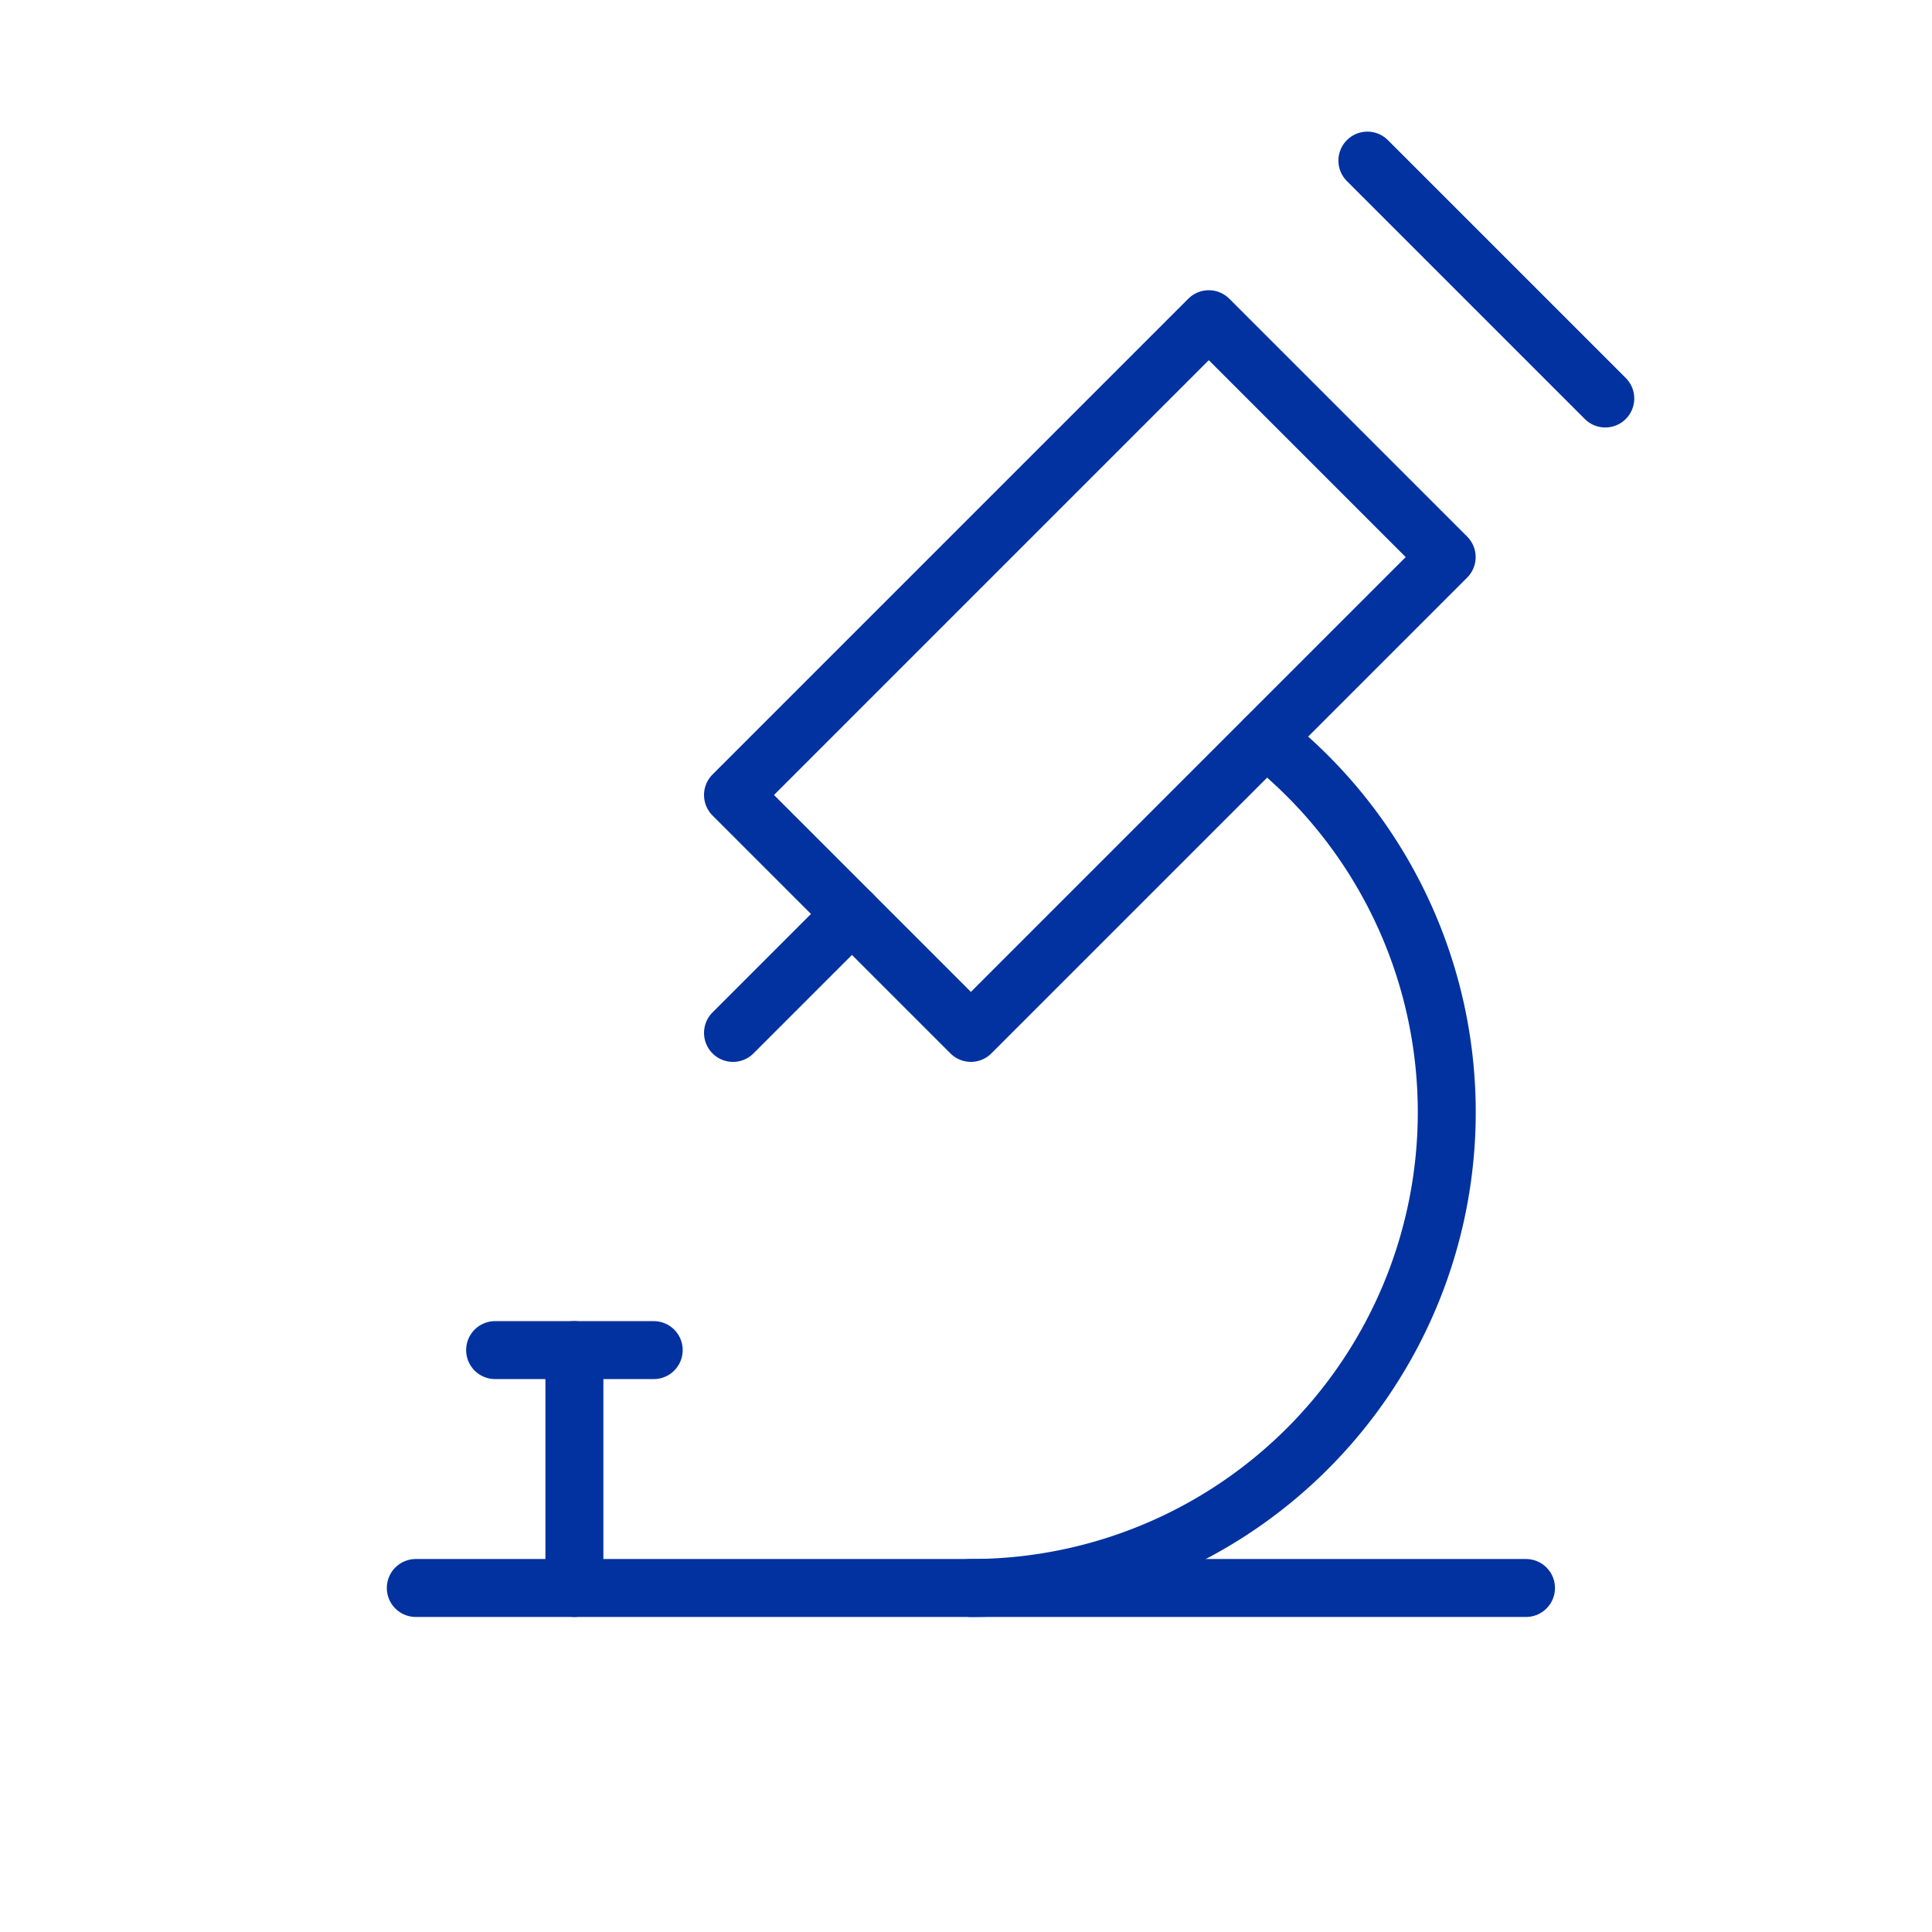 <svg xmlns="http://www.w3.org/2000/svg" width="100" height="100" viewBox="0 0 100 100"><circle cx="50" cy="50" r="50" fill="none"/><g transform="translate(1 -4)"><path d="M5,21H62.463" transform="translate(15.522 65.194)" fill="none" stroke="#0232a0" stroke-linecap="round" stroke-linejoin="round" stroke-width="3"/><path d="M6,18h8.209" transform="translate(18.627 55.881)" fill="none" stroke="#0232a0" stroke-linecap="round" stroke-linejoin="round" stroke-width="3"/><path d="M7,18V30.313" transform="translate(21.731 55.881)" fill="none" stroke="#0232a0" stroke-linecap="round" stroke-linejoin="round" stroke-width="3"/><path d="M9,29.627,21.313,41.94,45.94,17.313,33.627,5Z" transform="translate(27.94 15.522)" fill="none" stroke="#0232a0" stroke-linecap="round" stroke-linejoin="round" stroke-width="3"/><path d="M15.157,12.5,9,18.657" transform="translate(27.94 38.806)" fill="none" stroke="#0232a0" stroke-linecap="round" stroke-linejoin="round" stroke-width="3"/><path d="M17,3,29.313,15.313" transform="translate(52.776 9.313)" fill="none" stroke="#0232a0" stroke-linecap="round" stroke-linejoin="round" stroke-width="3"/><path d="M12,54.255A24.626,24.626,0,0,0,27.248,10.288" transform="translate(37.254 31.939)" fill="none" stroke="#0232a0" stroke-linecap="round" stroke-linejoin="round" stroke-width="3"/></g></svg>